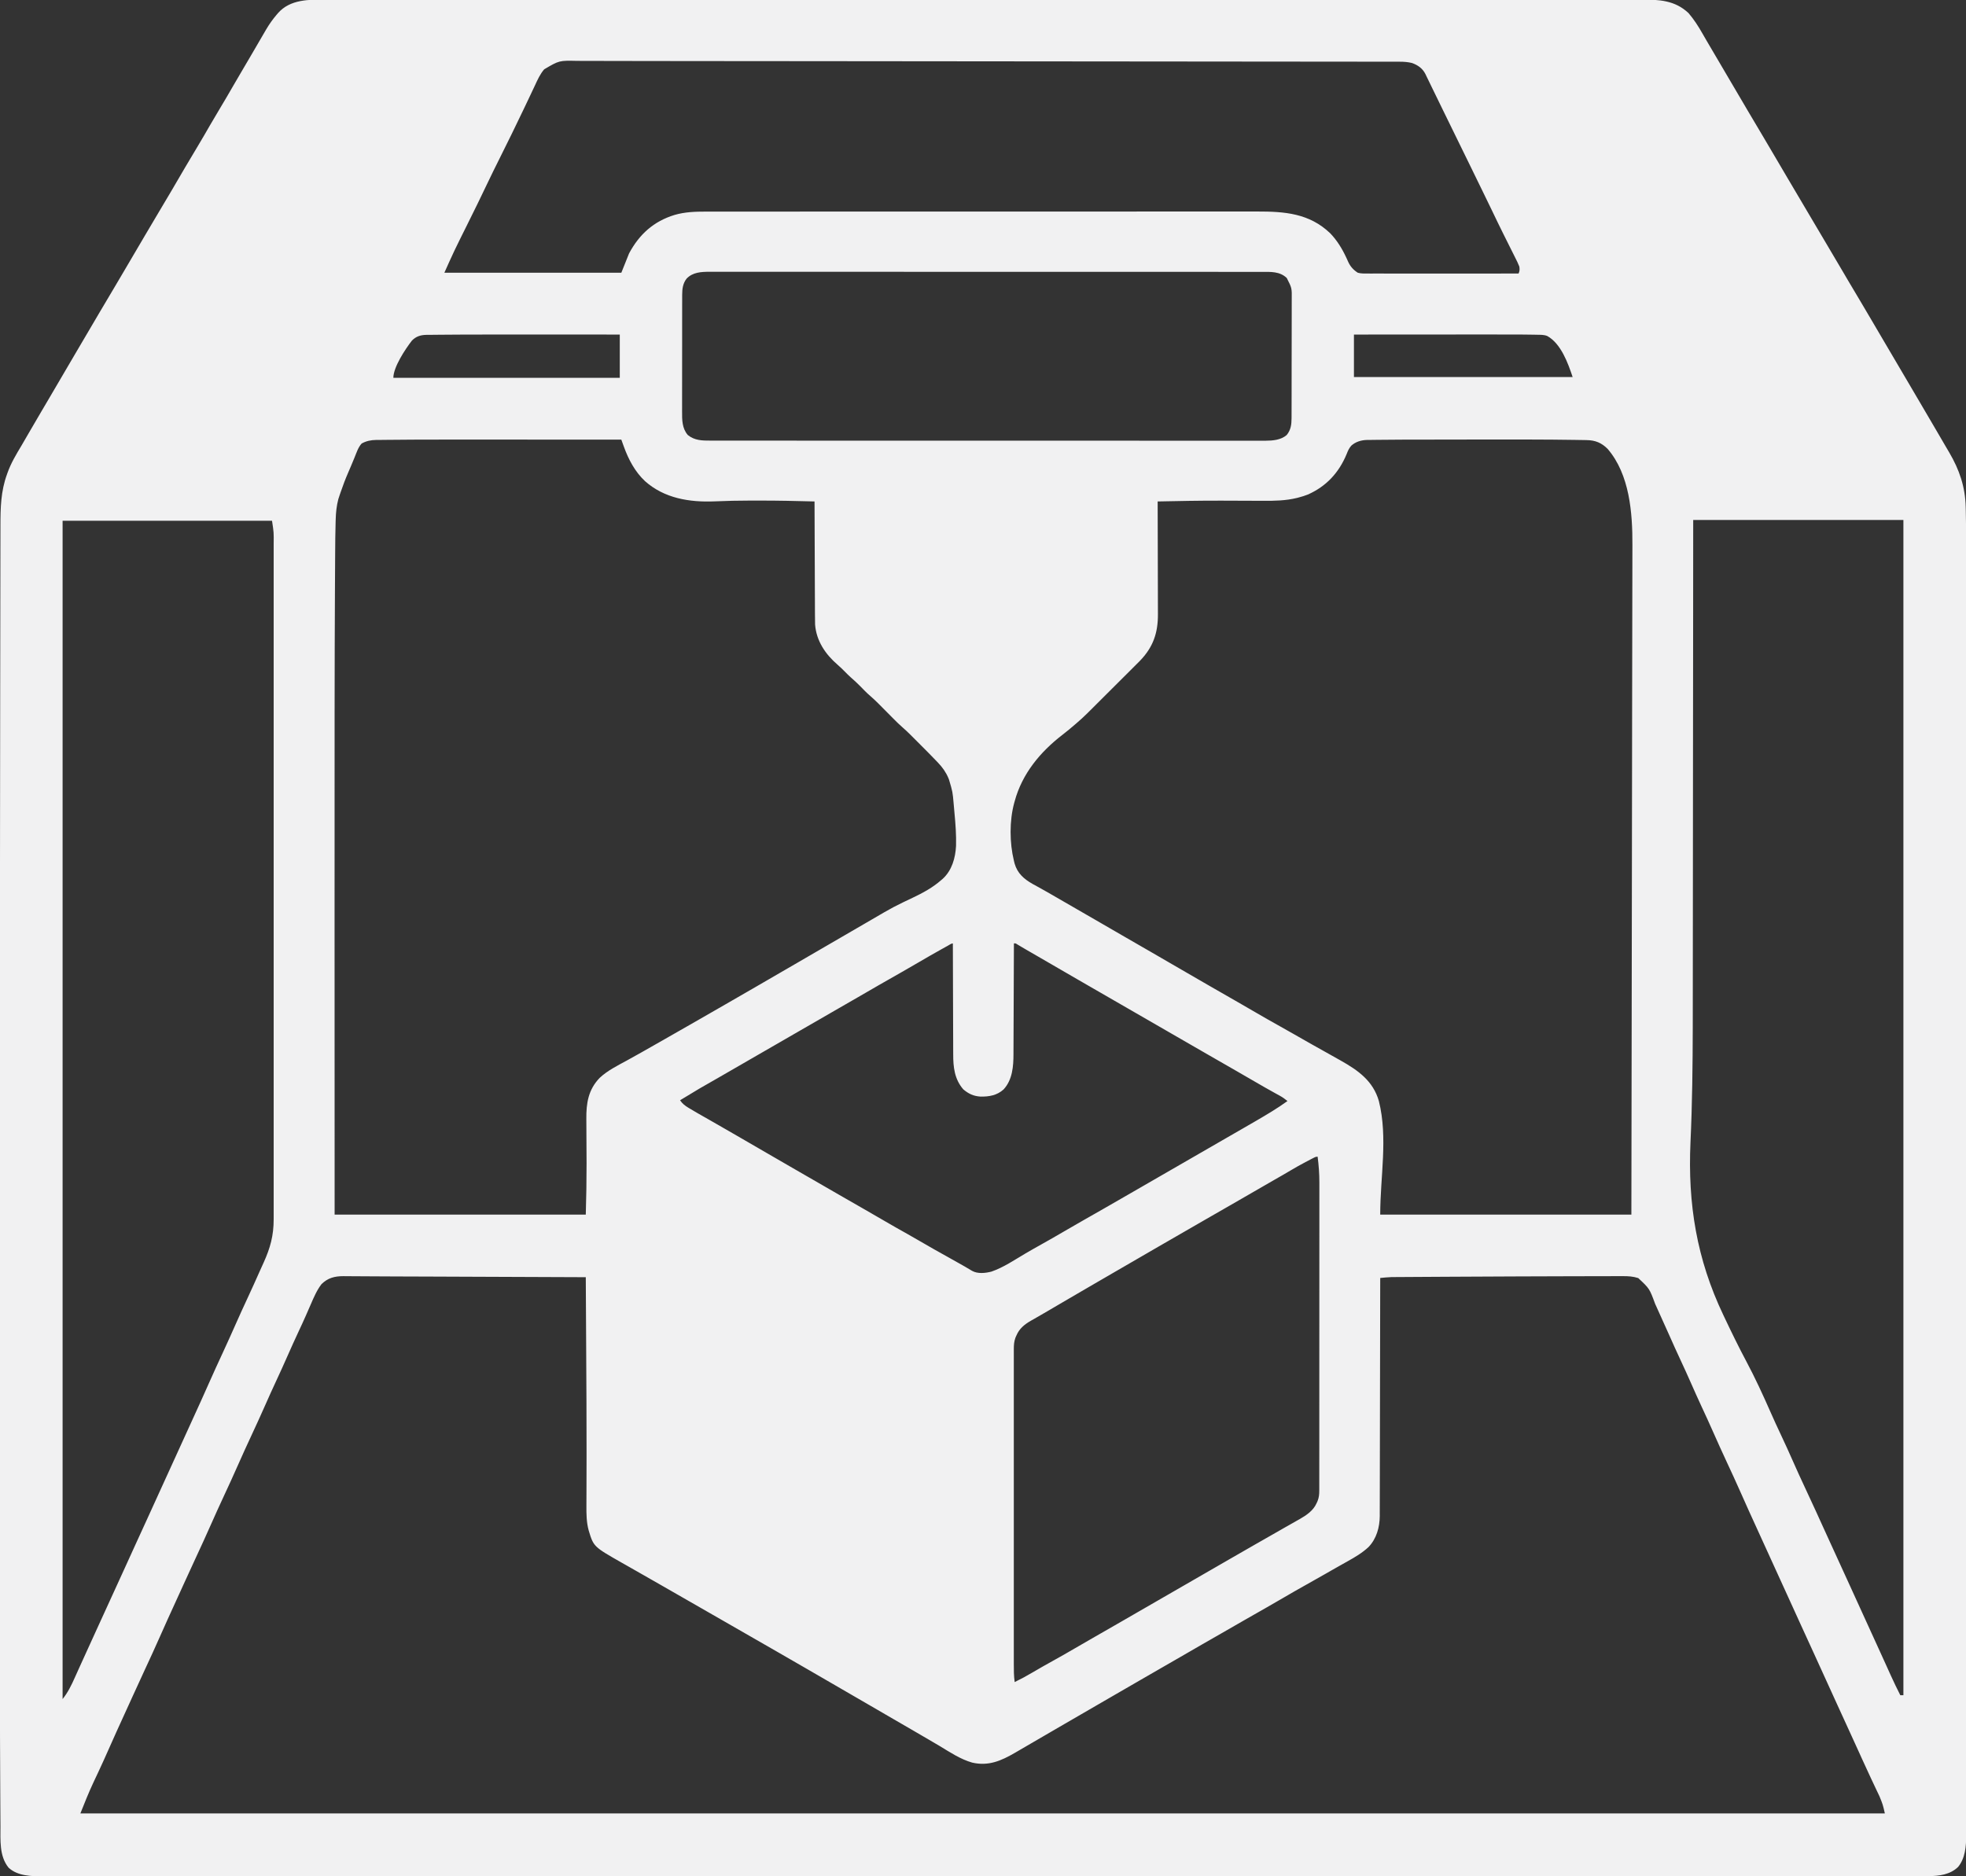 <svg xmlns="http://www.w3.org/2000/svg" width="2544" height="2428"><rect width="100%" height="100%" fill="#333333" stroke="none"/><path d="M0 0 C3.724 0.011 7.448 -0.002 11.173 -0.011 C17.714 -0.025 24.255 -0.024 30.796 -0.013 C40.589 0.004 50.381 -0.003 60.174 -0.014 C76.865 -0.033 93.557 -0.032 110.249 -0.021 C127.161 -0.01 144.073 -0.008 160.986 -0.016 C162.054 -0.016 163.123 -0.017 164.224 -0.018 C168.577 -0.02 172.929 -0.022 177.282 -0.024 C217.814 -0.045 258.345 -0.047 298.877 -0.036 C300.077 -0.035 301.278 -0.035 302.515 -0.035 C303.718 -0.034 304.921 -0.034 306.16 -0.034 C342.794 -0.023 379.428 -0.021 416.063 -0.026 C418.515 -0.026 420.968 -0.026 423.421 -0.027 C433.277 -0.028 443.134 -0.029 452.99 -0.03 C480.544 -0.034 508.097 -0.036 535.651 -0.038 C537.533 -0.038 537.533 -0.038 539.453 -0.038 C579.437 -0.039 619.421 -0.035 659.405 -0.026 C661.35 -0.026 661.35 -0.026 663.335 -0.025 C684.397 -0.021 705.459 -0.016 726.52 -0.011 C810.054 0.008 893.588 0.008 977.123 -0.012 C998.174 -0.017 1019.225 -0.022 1040.276 -0.026 C1041.572 -0.026 1042.868 -0.027 1044.203 -0.027 C1084.146 -0.036 1124.088 -0.039 1164.03 -0.038 C1165.284 -0.037 1166.538 -0.037 1167.83 -0.037 C1195.352 -0.036 1222.875 -0.034 1250.398 -0.03 C1260.245 -0.029 1270.093 -0.027 1279.941 -0.026 C1282.391 -0.026 1284.841 -0.025 1287.291 -0.025 C1323.915 -0.02 1360.54 -0.024 1397.165 -0.035 C1398.366 -0.035 1399.567 -0.035 1400.804 -0.036 C1402.602 -0.036 1402.602 -0.036 1404.436 -0.037 C1444.85 -0.048 1485.264 -0.044 1525.678 -0.022 C1530.017 -0.02 1534.356 -0.018 1538.695 -0.016 C1539.76 -0.015 1540.825 -0.015 1541.922 -0.014 C1558.789 -0.006 1575.657 -0.012 1592.524 -0.023 C1609.106 -0.034 1625.688 -0.03 1642.27 -0.011 C1651.993 -0 1661.716 -0.001 1671.439 -0.017 C1677.899 -0.027 1684.357 -0.022 1690.816 -0.005 C1694.477 0.004 1698.137 0.006 1701.798 -0.009 C1724.768 -0.097 1745.303 0.889 1762.84 17.51 C1769.898 25.79 1775.594 34.687 1780.965 44.135 C1781.694 45.399 1782.423 46.663 1783.154 47.926 C1784.278 49.87 1785.401 51.814 1786.52 53.76 C1790.294 60.318 1794.158 66.821 1798.028 73.322 C1803.653 82.794 1809.228 92.294 1814.77 101.815 C1819.062 109.187 1823.392 116.537 1827.74 123.877 C1830.809 129.062 1833.865 134.254 1836.907 139.455 C1837.257 140.055 1837.608 140.654 1837.969 141.272 C1838.324 141.878 1838.678 142.484 1839.043 143.108 C1845.753 154.582 1852.524 166.015 1859.382 177.401 C1864.229 185.459 1868.984 193.568 1873.71 201.698 C1879.171 211.09 1884.696 220.444 1890.231 229.792 C1892.937 234.363 1895.639 238.936 1898.34 243.51 C1899.424 245.343 1900.507 247.176 1901.59 249.01 C1908.09 260.01 1908.09 260.01 1909.715 262.758 C1910.8 264.596 1911.886 266.433 1912.972 268.271 C1915.643 272.791 1918.315 277.312 1920.985 281.834 C1926.587 291.319 1932.195 300.799 1937.812 310.275 C1956.929 342.526 1956.929 342.526 1963.899 354.443 C1965.338 356.903 1966.776 359.363 1968.215 361.822 C1968.575 362.437 1968.935 363.052 1969.306 363.686 C1974.931 373.298 1980.636 382.861 1986.382 392.401 C1991.232 400.464 1995.99 408.579 2000.719 416.713 C2004.504 423.224 2008.315 429.717 2012.153 436.197 C2017.239 444.787 2022.296 453.395 2027.34 462.01 C2032.324 470.519 2037.317 479.023 2042.34 487.51 C2049.107 498.943 2055.823 510.406 2062.537 521.87 C2065.093 526.235 2067.652 530.599 2070.211 534.963 C2074.424 542.144 2078.633 549.326 2082.84 556.51 C2083.471 557.586 2084.102 558.663 2084.751 559.773 C2088.244 565.74 2091.726 571.713 2095.198 577.693 C2096.843 580.514 2098.503 583.327 2100.165 586.139 C2113.274 608.468 2120.886 630.694 2121.457 656.776 C2121.495 658.239 2121.533 659.702 2121.571 661.166 C2121.92 675.169 2121.984 689.172 2121.97 703.179 C2121.968 706.822 2121.972 710.466 2121.974 714.109 C2121.978 720.481 2121.979 726.854 2121.977 733.226 C2121.973 742.765 2121.976 752.305 2121.98 761.844 C2121.986 778.111 2121.988 794.378 2121.986 810.644 C2121.985 827.109 2121.986 843.574 2121.99 860.039 C2121.99 861.082 2121.991 862.125 2121.991 863.2 C2121.992 867.449 2121.993 871.698 2121.994 875.947 C2122.004 920.176 2122.007 964.405 2122.007 1008.634 C2122.007 1013.388 2122.008 1018.142 2122.008 1022.895 C2122.008 1024.075 2122.008 1025.255 2122.008 1026.47 C2122.008 1052.646 2122.01 1078.822 2122.013 1104.998 C2122.014 1115.785 2122.015 1126.573 2122.016 1137.361 C2122.016 1139.149 2122.016 1139.149 2122.016 1140.973 C2122.022 1209.233 2122.027 1277.494 2122.026 1345.755 C2122.026 1348.307 2122.026 1350.859 2122.026 1353.411 C2122.026 1364.933 2122.026 1376.456 2122.026 1387.978 C2122.026 1393.116 2122.026 1398.253 2122.026 1403.391 C2122.026 1405.963 2122.026 1408.534 2122.026 1411.106 C2122.025 1492.487 2122.032 1573.867 2122.046 1655.248 C2122.05 1675.769 2122.053 1696.289 2122.056 1716.81 C2122.057 1718.705 2122.057 1718.705 2122.057 1720.638 C2122.063 1759.571 2122.067 1798.504 2122.068 1837.438 C2122.068 1838.66 2122.068 1839.882 2122.068 1841.141 C2122.069 1867.963 2122.07 1894.786 2122.069 1921.609 C2122.069 1931.206 2122.069 1940.803 2122.069 1950.4 C2122.069 1952.787 2122.069 1955.174 2122.069 1957.562 C2122.069 1995.61 2122.075 2033.658 2122.083 2071.706 C2122.092 2110.007 2122.094 2148.307 2122.087 2186.607 C2122.087 2191.897 2122.086 2197.187 2122.085 2202.477 C2122.085 2204.032 2122.085 2204.032 2122.084 2205.619 C2122.082 2222.049 2122.086 2238.478 2122.094 2254.908 C2122.1 2271.056 2122.1 2287.205 2122.092 2303.353 C2122.088 2312.823 2122.089 2322.294 2122.098 2331.764 C2122.104 2338.053 2122.102 2344.342 2122.094 2350.631 C2122.09 2354.196 2122.089 2357.761 2122.097 2361.326 C2122.106 2365.164 2122.098 2369.001 2122.09 2372.838 C2122.095 2373.927 2122.1 2375.016 2122.105 2376.138 C2122.04 2390.089 2120.829 2405.51 2111.657 2416.728 C2101.508 2426.681 2086.992 2428.633 2073.374 2428.636 C2072.662 2428.637 2071.95 2428.639 2071.217 2428.64 C2068.838 2428.644 2066.458 2428.641 2064.079 2428.637 C2062.343 2428.639 2060.608 2428.64 2058.873 2428.642 C2054.084 2428.647 2049.295 2428.645 2044.506 2428.642 C2039.284 2428.64 2034.063 2428.644 2028.841 2428.647 C2019.647 2428.652 2010.453 2428.653 2001.259 2428.652 C1987.496 2428.649 1973.732 2428.653 1959.968 2428.658 C1936.513 2428.666 1913.059 2428.669 1889.604 2428.669 C1865.825 2428.67 1842.046 2428.672 1818.268 2428.678 C1816.752 2428.678 1815.237 2428.678 1813.721 2428.679 C1807.611 2428.68 1801.501 2428.681 1795.391 2428.683 C1728.168 2428.698 1660.945 2428.705 1593.722 2428.709 C1592.446 2428.709 1592.446 2428.709 1591.145 2428.709 C1586.843 2428.71 1582.542 2428.71 1578.241 2428.71 C1542.208 2428.713 1506.175 2428.716 1470.143 2428.72 C1452.888 2428.722 1435.634 2428.724 1418.379 2428.726 C1417.521 2428.726 1416.663 2428.726 1415.779 2428.726 C1374.478 2428.73 1333.177 2428.734 1291.875 2428.738 C1290.994 2428.738 1290.113 2428.738 1289.206 2428.738 C1233.056 2428.743 1176.907 2428.745 1120.758 2428.747 C1116.154 2428.747 1111.551 2428.747 1106.947 2428.748 C1099.566 2428.748 1092.185 2428.748 1084.804 2428.748 C1083.432 2428.748 1083.432 2428.748 1082.033 2428.748 C1080.184 2428.748 1078.336 2428.748 1076.487 2428.748 C1063.52 2428.749 1050.553 2428.749 1037.587 2428.75 C1032.947 2428.75 1028.307 2428.75 1023.667 2428.75 C936.032 2428.753 848.397 2428.758 760.762 2428.774 C759.84 2428.774 758.917 2428.774 757.967 2428.774 C729.14 2428.78 700.314 2428.785 671.488 2428.791 C641.91 2428.797 612.332 2428.802 582.755 2428.808 C581.844 2428.808 580.933 2428.808 579.995 2428.808 C522.963 2428.819 465.931 2428.826 408.9 2428.829 C408.019 2428.829 407.138 2428.829 406.231 2428.829 C367.549 2428.831 328.867 2428.832 290.186 2428.832 C274.624 2428.833 259.062 2428.833 243.501 2428.833 C240.921 2428.833 238.34 2428.833 235.76 2428.833 C196.29 2428.834 156.819 2428.837 117.349 2428.847 C116.072 2428.847 116.072 2428.847 114.769 2428.847 C101.075 2428.851 87.38 2428.854 73.686 2428.858 C34.812 2428.868 -4.062 2428.877 -42.936 2428.875 C-44.119 2428.875 -44.119 2428.875 -45.326 2428.875 C-62.534 2428.874 -79.741 2428.873 -96.948 2428.87 C-103.811 2428.869 -110.673 2428.868 -117.536 2428.867 C-118.285 2428.867 -119.033 2428.867 -119.804 2428.867 C-143.549 2428.864 -167.294 2428.87 -191.039 2428.882 C-215.066 2428.893 -239.092 2428.895 -263.119 2428.883 C-276.79 2428.877 -290.462 2428.879 -304.133 2428.894 C-313.207 2428.902 -322.28 2428.9 -331.354 2428.889 C-336.501 2428.883 -341.649 2428.882 -346.796 2428.894 C-351.472 2428.905 -356.147 2428.901 -360.823 2428.887 C-362.495 2428.885 -364.167 2428.887 -365.838 2428.895 C-380.982 2428.964 -399.408 2428.688 -411.089 2417.693 C-423.345 2402.603 -421.486 2381.657 -421.569 2363.441 C-421.588 2360.822 -421.607 2358.203 -421.627 2355.584 C-421.674 2349.048 -421.71 2342.512 -421.742 2335.976 C-421.768 2330.422 -421.799 2324.868 -421.832 2319.314 C-422.397 2223.193 -422.307 2127.068 -422.295 2024.575 C-422.293 2003.437 -422.292 1982.299 -422.293 1961.161 C-422.294 1959.665 -422.294 1958.17 -422.294 1956.674 C-422.294 1950.653 -422.294 1944.632 -422.295 1938.61 C-422.296 1921.774 -422.296 1904.938 -422.296 1888.101 C-422.296 1886.952 -422.296 1886.952 -422.296 1885.779 C-422.297 1861.468 -422.296 1837.156 -422.294 1812.844 C-422.294 1812.06 -422.293 1811.276 -422.293 1810.468 C-422.292 1797.755 -422.291 1785.042 -422.29 1772.329 C-422.285 1724.351 -422.285 1676.373 -422.29 1628.395 C-422.291 1614.504 -422.292 1600.612 -422.293 1586.721 C-422.293 1585.958 -422.294 1585.196 -422.294 1584.41 C-422.3 1508.652 -422.303 1432.894 -422.16 1116.51 C-422.159 1115.781 -422.159 1115.053 -422.158 1114.303 C-422.105 1042.572 -422.037 970.84 -421.913 895.14 C-421.911 893.834 -421.909 892.527 -421.907 891.182 C-421.905 889.88 -421.903 888.577 -421.901 887.236 C-421.898 885.937 -421.896 884.639 -421.894 883.302 C-421.89 880.692 -421.886 878.082 -421.881 875.472 C-421.85 856.265 -421.826 837.059 -421.806 817.852 C-421.785 796.442 -421.753 775.031 -421.706 753.621 C-421.68 741.784 -421.663 729.947 -421.657 718.11 C-421.652 710.24 -421.636 702.37 -421.612 694.5 C-421.598 690.038 -421.589 685.576 -421.593 681.115 C-421.61 658.133 -421.142 636.333 -413.16 614.51 C-412.821 613.544 -412.821 613.544 -412.475 612.558 C-407.917 599.734 -401.052 588.359 -394.074 576.726 C-390.853 571.315 -387.73 565.847 -384.597 560.385 C-379.522 551.567 -374.393 542.784 -369.205 534.033 C-364.751 526.517 -360.325 518.985 -355.91 511.447 C-355.552 510.837 -355.195 510.227 -354.826 509.598 C-353 506.481 -351.175 503.364 -349.349 500.247 C-345.436 493.566 -341.519 486.886 -337.602 480.206 C-336.543 478.4 -335.484 476.593 -334.425 474.787 C-334.075 474.19 -333.726 473.594 -333.365 472.979 C-331.199 469.284 -329.034 465.588 -326.869 461.892 C-319.638 449.545 -312.398 437.201 -305.107 424.888 C-302.094 419.794 -299.093 414.693 -296.105 409.584 C-295.578 408.683 -295.578 408.683 -295.04 407.763 C-294.685 407.156 -294.33 406.548 -293.964 405.922 C-287.251 394.445 -280.479 383.008 -273.618 371.619 C-268.768 363.555 -264.01 355.441 -259.281 347.306 C-254.974 339.898 -250.627 332.515 -246.26 325.143 C-243.191 319.958 -240.135 314.766 -237.093 309.564 C-236.743 308.965 -236.392 308.365 -236.031 307.748 C-235.677 307.142 -235.323 306.537 -234.958 305.913 C-228.914 295.578 -222.838 285.265 -216.66 275.01 C-211.31 266.127 -206.023 257.209 -200.785 248.26 C-200.254 247.354 -200.254 247.354 -199.713 246.43 C-197.194 242.124 -194.676 237.817 -192.16 233.51 C-189.286 228.592 -186.412 223.675 -183.535 218.76 C-183.005 217.855 -183.005 217.855 -182.465 216.932 C-176.94 207.496 -171.329 198.115 -165.683 188.751 C-160.607 180.309 -155.684 171.784 -150.784 163.239 C-146.494 155.777 -142.109 148.378 -137.66 141.01 C-131.869 131.417 -126.226 121.75 -120.646 112.034 C-116.154 104.216 -111.596 96.44 -106.996 88.685 C-103.669 83.071 -100.365 77.444 -97.082 71.804 C-94.742 67.782 -92.394 63.764 -90.047 59.745 C-88.733 57.492 -87.421 55.237 -86.112 52.981 C-84.354 49.95 -82.588 46.924 -80.817 43.901 C-79.819 42.193 -78.829 40.481 -77.84 38.769 C-73.786 31.866 -69.351 25.603 -64.16 19.51 C-63.603 18.854 -63.046 18.198 -62.473 17.523 C-46.564 -0.6 -22.025 -0.091 0 0 Z M282.032 90.217 C276.653 96.45 273.457 103.735 270.028 111.135 C269.323 112.626 268.616 114.116 267.908 115.606 C266.507 118.56 265.114 121.518 263.728 124.48 C261.319 129.631 258.862 134.758 256.403 139.885 C255.979 140.772 255.555 141.66 255.119 142.574 C245.094 163.565 234.901 184.47 224.465 205.26 C218.771 216.603 213.169 227.98 207.727 239.447 C204.057 247.176 200.326 254.875 196.59 262.572 C196.228 263.319 195.865 264.067 195.492 264.837 C190.388 275.348 185.21 285.819 179.965 296.26 C175.566 305.02 171.203 313.795 166.965 322.635 C166.574 323.449 166.182 324.263 165.778 325.102 C161.302 334.5 157.114 344.012 152.84 353.51 C228.41 353.51 303.98 353.51 381.84 353.51 C385.14 345.26 388.44 337.01 391.84 328.51 C405.042 303.804 423.711 286.932 450.711 278.693 C463.995 274.819 477.367 274.357 491.147 274.381 C492.427 274.379 493.708 274.377 495.028 274.376 C498.559 274.371 502.09 274.372 505.621 274.375 C509.472 274.377 513.323 274.372 517.174 274.369 C523.915 274.364 530.657 274.362 537.398 274.364 C547.423 274.365 557.449 274.361 567.474 274.356 C586.423 274.346 605.372 274.343 624.321 274.343 C638.956 274.342 653.592 274.34 668.227 274.337 C672.442 274.336 676.657 274.335 680.873 274.334 C682.445 274.334 682.445 274.334 684.048 274.334 C713.519 274.327 742.99 274.323 772.461 274.324 C774.127 274.324 774.127 274.324 775.827 274.324 C781.456 274.324 787.086 274.324 792.715 274.324 C793.833 274.324 794.951 274.324 796.103 274.324 C798.364 274.324 800.625 274.324 802.886 274.324 C838.059 274.325 873.232 274.318 908.405 274.304 C947.936 274.288 987.468 274.28 1027 274.281 C1031.217 274.281 1035.434 274.281 1039.651 274.281 C1040.689 274.281 1041.727 274.281 1042.797 274.281 C1059.49 274.281 1076.182 274.275 1092.875 274.266 C1109.658 274.258 1126.441 274.257 1143.223 274.263 C1153.186 274.267 1163.149 274.265 1173.112 274.255 C1179.777 274.249 1186.442 274.25 1193.107 274.258 C1196.898 274.262 1200.689 274.262 1204.479 274.254 C1240.204 274.183 1272.174 276.562 1299.153 302.447 C1307.801 311.413 1314.512 322.268 1319.743 333.549 C1320.071 334.247 1320.4 334.944 1320.739 335.663 C1321.366 337.009 1321.975 338.363 1322.561 339.727 C1325.311 345.626 1329.349 350.007 1334.84 353.51 C1339.01 354.609 1342.988 354.582 1347.282 354.507 C1348.505 354.518 1349.728 354.529 1350.988 354.54 C1354.348 354.562 1357.704 354.548 1361.063 354.519 C1364.664 354.496 1368.265 354.52 1371.867 354.538 C1378.019 354.563 1384.171 354.56 1390.323 354.537 C1398.959 354.506 1407.594 354.522 1416.229 354.553 C1433.557 354.613 1450.884 354.607 1468.212 354.582 C1476.387 354.57 1484.562 354.565 1492.738 354.56 C1509.439 354.55 1526.139 354.532 1542.84 354.51 C1544.366 351.459 1544.378 348.806 1543.84 345.51 C1542.374 341.565 1540.48 337.86 1538.575 334.111 C1538.026 333.004 1537.477 331.897 1536.912 330.756 C1535.447 327.805 1533.97 324.86 1532.487 321.917 C1531.028 319.018 1529.583 316.111 1528.137 313.205 C1526.414 309.743 1524.691 306.281 1522.962 302.821 C1518.079 293.038 1513.337 283.191 1508.623 273.325 C1504.559 264.82 1500.418 256.353 1496.278 247.885 C1494.972 245.212 1493.667 242.539 1492.362 239.866 C1491.477 238.055 1490.592 236.243 1489.707 234.431 C1486.881 228.644 1484.06 222.855 1481.243 217.064 C1469.46 192.845 1457.642 168.643 1445.738 144.483 C1442.502 137.909 1439.292 131.323 1436.105 124.726 C1434.124 120.633 1432.126 116.548 1430.125 112.464 C1429.196 110.558 1428.274 108.648 1427.359 106.735 C1426.098 104.099 1424.812 101.478 1423.52 98.857 C1422.984 97.713 1422.984 97.713 1422.437 96.545 C1418.69 89.076 1412.77 84.861 1404.993 82.053 C1399.671 80.71 1394.378 80.384 1388.91 80.379 C1387.912 80.376 1387.912 80.376 1386.893 80.373 C1384.667 80.368 1382.441 80.369 1380.215 80.371 C1378.594 80.369 1376.974 80.366 1375.353 80.362 C1370.885 80.355 1366.417 80.353 1361.949 80.352 C1357.091 80.351 1352.234 80.343 1347.376 80.336 C1338.855 80.325 1330.334 80.318 1321.812 80.313 C1309.135 80.306 1296.458 80.293 1283.78 80.278 C1262.425 80.254 1241.069 80.235 1219.714 80.219 C1198.485 80.202 1177.257 80.184 1156.028 80.163 C1155.036 80.162 1155.036 80.162 1154.025 80.161 C1147.986 80.155 1141.948 80.149 1135.909 80.142 C1120.887 80.127 1105.866 80.113 1090.844 80.098 C1090.16 80.097 1089.475 80.097 1088.77 80.096 C1055.451 80.064 1022.131 80.035 988.812 80.007 C943.497 79.968 898.182 79.928 852.868 79.884 C850.732 79.882 848.596 79.88 846.46 79.878 C834.406 79.866 822.353 79.854 810.3 79.843 C757.514 79.792 704.728 79.742 651.942 79.693 C650.634 79.692 649.327 79.691 647.98 79.69 C629.852 79.673 611.723 79.656 593.595 79.64 C589.819 79.636 586.044 79.633 582.268 79.63 C556.019 79.606 529.77 79.584 503.521 79.567 C501.277 79.565 499.033 79.564 496.789 79.562 C495.689 79.562 494.588 79.561 493.454 79.56 C491.252 79.559 489.05 79.557 486.848 79.556 C481.467 79.552 476.086 79.549 470.705 79.545 C445.652 79.529 420.6 79.499 395.548 79.443 C386.01 79.422 376.473 79.407 366.935 79.394 C359.306 79.382 351.678 79.362 344.049 79.335 C339.594 79.322 335.139 79.316 330.684 79.313 C328.7 79.31 326.716 79.303 324.732 79.293 C301.422 78.778 301.422 78.778 282.032 90.217 Z M466.309 361.111 C461.474 367.267 460.592 374.316 460.58 381.972 C460.576 382.678 460.572 383.385 460.568 384.112 C460.558 386.455 460.562 388.797 460.566 391.14 C460.561 392.829 460.556 394.519 460.55 396.208 C460.537 400.78 460.536 405.353 460.539 409.925 C460.54 413.75 460.535 417.574 460.53 421.398 C460.519 430.425 460.519 439.451 460.525 448.477 C460.531 457.773 460.518 467.068 460.497 476.363 C460.479 484.359 460.473 492.355 460.477 500.351 C460.479 505.12 460.476 509.889 460.462 514.658 C460.449 519.145 460.451 523.631 460.464 528.117 C460.467 529.758 460.464 531.399 460.456 533.039 C460.405 543.877 460.387 554.848 467.84 563.51 C476.618 570.672 486.562 570.805 497.471 570.764 C499.355 570.769 499.355 570.769 501.278 570.774 C504.759 570.782 508.24 570.779 511.721 570.773 C515.511 570.769 519.3 570.776 523.09 570.782 C529.73 570.791 536.37 570.792 543.01 570.788 C552.883 570.783 562.757 570.789 572.631 570.798 C591.292 570.813 609.953 570.814 628.613 570.812 C643.023 570.81 657.432 570.812 671.842 570.816 C673.911 570.817 675.981 570.817 678.051 570.818 C681.17 570.819 684.289 570.82 687.408 570.821 C716.408 570.829 745.409 570.834 774.41 570.829 C775.503 570.829 776.597 570.829 777.723 570.829 C783.265 570.828 788.807 570.827 794.349 570.826 C795.45 570.826 796.55 570.826 797.684 570.826 C799.91 570.825 802.136 570.825 804.362 570.825 C838.997 570.819 873.632 570.827 908.267 570.846 C947.176 570.867 986.084 570.877 1024.993 570.873 C1029.141 570.873 1033.289 570.872 1037.438 570.872 C1038.459 570.872 1039.48 570.872 1040.533 570.872 C1055.956 570.871 1071.379 570.877 1086.802 570.888 C1104.341 570.9 1121.88 570.902 1139.42 570.889 C1149.235 570.883 1159.051 570.884 1168.866 570.898 C1175.424 570.906 1181.982 570.903 1188.54 570.892 C1192.275 570.886 1196.011 570.884 1199.746 570.896 C1203.775 570.908 1207.803 570.897 1211.832 570.884 C1213.562 570.895 1213.562 570.895 1215.326 570.907 C1224.829 570.843 1235.405 570.016 1242.84 563.51 C1248.123 557.053 1249.086 550.05 1249.108 541.94 C1249.112 541.222 1249.117 540.504 1249.122 539.765 C1249.134 537.383 1249.133 535.002 1249.131 532.62 C1249.137 530.902 1249.144 529.185 1249.151 527.468 C1249.169 522.819 1249.174 518.17 1249.175 513.521 C1249.176 510.612 1249.181 507.704 1249.186 504.795 C1249.204 494.635 1249.213 484.475 1249.211 474.315 C1249.21 464.864 1249.231 455.413 1249.262 445.962 C1249.289 437.831 1249.299 429.7 1249.298 421.569 C1249.298 416.72 1249.303 411.871 1249.324 407.023 C1249.344 402.46 1249.344 397.897 1249.329 393.334 C1249.327 391.667 1249.332 389.999 1249.344 388.331 C1249.564 373.316 1249.564 373.316 1242.897 360.289 C1233.824 351.639 1222.179 352.36 1210.392 352.381 C1208.519 352.378 1208.519 352.378 1206.609 352.376 C1203.144 352.371 1199.68 352.372 1196.215 352.375 C1192.446 352.377 1188.676 352.372 1184.906 352.369 C1178.3 352.364 1171.693 352.362 1165.086 352.364 C1155.262 352.365 1145.438 352.361 1135.613 352.356 C1117.047 352.346 1098.48 352.343 1079.913 352.343 C1065.577 352.342 1051.24 352.34 1036.904 352.337 C1032.778 352.336 1028.652 352.335 1024.527 352.334 C1023.501 352.334 1022.476 352.334 1021.419 352.334 C992.568 352.327 963.717 352.323 934.866 352.324 C933.234 352.324 933.234 352.324 931.569 352.324 C926.055 352.324 920.541 352.324 915.027 352.324 C913.932 352.324 912.837 352.324 911.709 352.324 C909.494 352.324 907.28 352.324 905.065 352.324 C870.605 352.325 836.144 352.318 801.684 352.304 C762.975 352.288 724.267 352.28 685.558 352.281 C681.432 352.281 677.305 352.281 673.178 352.281 C672.162 352.281 671.146 352.281 670.099 352.281 C653.741 352.281 637.382 352.275 621.023 352.266 C604.586 352.258 588.149 352.257 571.712 352.263 C561.945 352.267 552.178 352.265 542.411 352.255 C535.887 352.249 529.363 352.25 522.839 352.258 C519.122 352.262 515.405 352.262 511.687 352.254 C507.68 352.246 503.673 352.252 499.666 352.261 C497.941 352.253 497.941 352.253 496.182 352.246 C485.221 352.294 474.298 352.756 466.309 361.111 Z M180.174 433.518 C170.235 433.552 160.296 433.61 150.358 433.722 C147.789 433.749 145.22 433.77 142.652 433.784 C139.223 433.804 135.796 433.849 132.368 433.902 C130.917 433.904 130.917 433.904 129.436 433.906 C122.022 434.067 116.192 435.895 110.903 441.26 C102.266 452.351 86.84 475.699 86.84 489.51 C183.53 489.51 280.22 489.51 379.84 489.51 C379.84 471.03 379.84 452.55 379.84 433.51 C355.208 433.487 330.576 433.468 305.944 433.458 C294.499 433.453 283.054 433.446 271.61 433.434 C241.131 433.404 210.652 433.418 180.174 433.518 Z M1329.84 433.51 C1329.84 451.66 1329.84 469.81 1329.84 488.51 C1423.23 488.51 1516.62 488.51 1612.84 488.51 C1606.825 470.463 1597.781 445.24 1580.007 435.383 C1575.688 433.642 1571.182 433.824 1566.582 433.766 C1565.385 433.737 1564.188 433.708 1562.955 433.679 C1558.584 433.591 1554.213 433.543 1549.84 433.51 C1548.984 433.503 1548.128 433.496 1547.246 433.489 C1532.356 433.381 1517.467 433.39 1502.577 433.408 C1496.486 433.415 1490.395 433.415 1484.304 433.416 C1472.816 433.419 1461.328 433.428 1449.84 433.438 C1436.741 433.449 1423.643 433.454 1410.545 433.459 C1383.643 433.47 1356.742 433.488 1329.84 433.51 Z M111.659 569.528 C103.256 569.567 94.854 569.63 86.452 569.725 C83.824 569.752 81.195 569.772 78.567 569.786 C74.941 569.806 71.316 569.852 67.69 569.904 C66.633 569.905 65.576 569.906 64.486 569.906 C57.658 570.039 51.878 571.191 45.84 574.51 C41.276 579.455 39.134 586.524 36.59 592.697 C35.61 595.053 34.63 597.408 33.649 599.764 C33.171 600.917 32.692 602.071 32.199 603.26 C31.032 606.051 29.84 608.829 28.626 611.599 C24.836 620.275 21.498 629.039 18.465 638.01 C18.131 638.989 17.797 639.968 17.453 640.977 C17.14 641.926 16.827 642.875 16.504 643.853 C16.094 645.094 16.094 645.094 15.675 646.359 C13.357 655.111 12.484 663.724 12.235 672.754 C12.198 673.922 12.16 675.091 12.122 676.296 C11.726 689.656 11.615 703.019 11.539 716.385 C11.526 718.677 11.511 720.97 11.496 723.263 C11.419 734.768 11.356 746.273 11.297 757.778 C11.282 760.702 11.266 763.626 11.25 766.55 C10.758 857.887 10.745 949.225 10.767 1196.479 C10.776 1226.001 10.782 1255.524 10.785 1285.046 C10.786 1287.12 10.786 1289.193 10.786 1291.267 C10.788 1308.137 10.79 1325.007 10.792 1341.877 C10.802 1418.754 10.822 1495.632 10.84 1572.51 C118.09 1572.51 225.34 1572.51 335.84 1572.51 C336.687 1539.3 336.687 1539.3 336.854 1506.106 C336.831 1503.045 336.818 1499.984 336.807 1496.923 C336.774 1488.263 336.731 1479.603 336.669 1470.943 C336.631 1465.544 336.608 1460.144 336.595 1454.744 C336.587 1452.725 336.573 1450.707 336.554 1448.688 C336.36 1428.37 339.045 1410.8 353.84 1395.51 C363.98 1386.061 376.423 1379.912 388.504 1373.333 C393.889 1370.39 399.239 1367.387 404.59 1364.385 C405.633 1363.801 406.676 1363.217 407.75 1362.616 C416.857 1357.513 425.924 1352.342 434.979 1347.149 C439.857 1344.354 444.74 1341.566 449.622 1338.777 C451.408 1337.757 453.194 1336.736 454.98 1335.715 C460.377 1332.631 465.774 1329.547 471.173 1326.466 C486.347 1317.807 501.496 1309.109 516.623 1300.369 C522.027 1297.246 527.434 1294.128 532.84 1291.01 C533.912 1290.392 534.983 1289.773 536.086 1289.137 C541.527 1285.997 546.968 1282.86 552.411 1279.724 C563.893 1273.108 575.36 1266.466 586.802 1259.779 C594.133 1255.497 601.483 1251.247 608.84 1247.01 C621.201 1239.889 633.525 1232.708 645.84 1225.51 C659.242 1217.677 672.659 1209.872 686.111 1202.126 C692.516 1198.436 698.906 1194.723 705.283 1190.987 C709.25 1188.665 713.222 1186.353 717.196 1184.045 C718.832 1183.096 720.466 1182.144 722.098 1181.189 C729.83 1176.68 737.7 1172.54 745.762 1168.654 C746.477 1168.309 747.192 1167.965 747.929 1167.61 C751.514 1165.886 755.104 1164.174 758.703 1162.481 C771.966 1156.198 784.77 1149.264 795.84 1139.51 C796.473 1138.971 797.106 1138.432 797.758 1137.877 C809.634 1127.023 814.122 1110.969 814.956 1095.338 C815.346 1081.011 814.272 1066.822 812.924 1052.568 C812.588 1048.988 812.278 1045.405 811.969 1041.822 C810.555 1025.311 810.555 1025.311 805.84 1009.51 C805.562 1008.805 805.283 1008.101 804.997 1007.376 C801.765 999.787 797.322 993.534 791.637 987.627 C790.731 986.671 790.731 986.671 789.807 985.697 C782.883 978.433 775.803 971.321 768.697 964.236 C766.443 961.987 764.194 959.733 761.946 957.478 C760.487 956.02 759.027 954.561 757.567 953.103 C756.908 952.443 756.25 951.782 755.571 951.102 C752.414 947.96 749.212 944.925 745.84 942.014 C741.743 938.473 737.925 934.705 734.122 930.853 C733.419 930.147 732.717 929.441 731.994 928.714 C729.027 925.731 726.065 922.741 723.104 919.752 C720.924 917.555 718.742 915.36 716.559 913.166 C715.904 912.502 715.248 911.838 714.573 911.155 C710.717 907.278 706.739 903.616 702.6 900.045 C700.596 898.297 698.702 896.471 696.84 894.572 C696.18 893.904 695.52 893.237 694.84 892.549 C693.507 891.189 692.174 889.83 690.84 888.471 C686.925 884.509 682.904 880.766 678.684 877.131 C676.11 874.867 673.736 872.463 671.34 870.01 C668.207 866.829 665.042 863.732 661.653 860.822 C645.889 847.246 634.16 829.949 632.554 808.722 C632.434 804.502 632.403 800.292 632.408 796.071 C632.399 794.463 632.389 792.855 632.377 791.247 C632.35 786.924 632.34 782.601 632.334 778.277 C632.325 773.743 632.299 769.21 632.274 764.676 C632.231 756.109 632.202 747.543 632.179 738.976 C632.152 729.215 632.108 719.455 632.063 709.694 C631.97 689.633 631.898 669.571 631.84 649.51 C608.089 648.889 584.351 648.339 560.59 648.379 C556.778 648.385 552.965 648.379 549.153 648.373 C533.577 648.369 518.046 648.736 502.485 649.402 C470.011 650.721 437.545 645.507 412.59 623.322 C399.572 611.195 391.05 595.085 385.102 578.521 C384.627 577.215 384.627 577.215 384.142 575.882 C383.371 573.759 382.604 571.635 381.84 569.51 C348.975 569.487 316.109 569.469 283.244 569.459 C279.325 569.457 275.407 569.456 271.489 569.455 C270.319 569.454 270.319 569.454 269.126 569.454 C256.654 569.45 244.181 569.442 231.709 569.432 C218.822 569.423 205.935 569.418 193.048 569.416 C185.848 569.414 178.647 569.411 171.446 569.404 C153.583 569.386 135.72 569.408 117.857 569.5 C115.791 569.51 113.725 569.519 111.659 569.528 Z M1391.427 569.52 C1382.581 569.556 1373.737 569.614 1364.892 569.727 C1362.651 569.753 1360.411 569.774 1358.17 569.787 C1355.198 569.808 1352.227 569.852 1349.254 569.905 C1348.018 569.906 1348.018 569.906 1346.756 569.907 C1339.298 570.093 1332.062 572.222 1326.43 577.283 C1323.523 580.538 1321.958 584.098 1320.403 588.135 C1310.423 612.293 1294.032 630.03 1270.084 640.609 C1266.226 642.158 1262.292 643.317 1258.278 644.385 C1257.56 644.576 1256.842 644.767 1256.102 644.963 C1241.624 648.502 1227.35 648.773 1212.54 648.67 C1210.458 648.663 1208.376 648.658 1206.295 648.654 C1200.808 648.641 1195.321 648.616 1189.835 648.589 C1180.174 648.54 1170.513 648.507 1160.852 648.482 C1159.785 648.479 1158.719 648.476 1157.62 648.473 C1130.354 648.408 1103.099 648.943 1075.84 649.51 C1075.843 650.319 1075.846 651.129 1075.849 651.964 C1075.915 671.731 1075.965 691.498 1075.996 711.265 C1076.011 720.824 1076.032 730.384 1076.067 739.943 C1076.097 748.282 1076.116 756.62 1076.123 764.959 C1076.126 769.368 1076.136 773.777 1076.158 778.187 C1076.178 782.35 1076.184 786.513 1076.18 790.676 C1076.18 792.191 1076.186 793.707 1076.198 795.222 C1076.376 819.614 1069.956 838.223 1052.857 855.819 C1048.846 859.884 1044.797 863.912 1040.743 867.935 C1038.981 869.695 1037.219 871.454 1035.458 873.215 C1031.784 876.884 1028.104 880.549 1024.421 884.21 C1019.715 888.888 1015.017 893.575 1010.323 898.264 C1005.82 902.762 1001.313 907.255 996.805 911.748 C995.529 913.021 995.529 913.021 994.227 914.321 C991.804 916.737 989.377 919.15 986.949 921.562 C986.244 922.266 985.539 922.97 984.813 923.695 C980.311 928.159 975.656 932.388 970.84 936.51 C970.043 937.198 970.043 937.198 969.23 937.9 C963.819 942.564 958.364 947.141 952.697 951.491 C923.934 973.596 900.401 1001.999 890.84 1037.51 C890.527 1038.615 890.527 1038.615 890.208 1039.744 C883.952 1062.672 884.18 1091.454 889.84 1114.51 C890.119 1115.656 890.397 1116.802 890.684 1117.982 C894.41 1130.942 902.858 1138.206 914.247 1144.666 C916.275 1145.786 918.306 1146.9 920.34 1148.01 C928.837 1152.705 937.282 1157.469 945.653 1162.385 C954.349 1167.486 963.08 1172.52 971.84 1177.51 C981.562 1183.049 991.249 1188.643 1000.907 1194.293 C1011.431 1200.447 1021.994 1206.533 1032.558 1212.619 C1039.069 1216.37 1045.577 1220.127 1052.085 1223.882 C1057.526 1227.021 1062.968 1230.159 1068.411 1233.295 C1079.895 1239.912 1091.362 1246.556 1102.806 1253.243 C1113.369 1259.41 1123.967 1265.518 1134.567 1271.623 C1137.805 1273.489 1141.042 1275.358 1144.278 1277.228 C1156.08 1284.047 1167.9 1290.834 1179.742 1297.585 C1187.867 1302.218 1195.96 1306.904 1204.028 1311.635 C1213.188 1317.002 1222.419 1322.229 1231.692 1327.399 C1238.305 1331.086 1244.896 1334.807 1251.465 1338.572 C1258.663 1342.696 1265.869 1346.802 1273.09 1350.885 C1274.041 1351.422 1274.992 1351.96 1275.971 1352.514 C1282.049 1355.946 1288.141 1359.351 1294.239 1362.745 C1299.449 1365.65 1304.646 1368.577 1309.84 1371.51 C1311.342 1372.353 1311.342 1372.353 1312.873 1373.214 C1335.343 1385.902 1354.687 1399.541 1362.114 1425.599 C1373.977 1473.114 1363.84 1523.536 1363.84 1572.51 C1471.09 1572.51 1578.34 1572.51 1688.84 1572.51 C1689.016 1459.081 1689.016 1459.081 1689.188 1345.652 C1689.213 1328.949 1689.238 1312.246 1689.263 1295.544 C1689.266 1293.526 1689.269 1291.508 1689.272 1289.49 C1689.315 1260.78 1689.359 1232.071 1689.404 1203.361 C1689.43 1186.932 1689.455 1170.504 1689.48 1154.075 C1689.483 1152.153 1689.486 1150.23 1689.489 1148.308 C1689.558 1103.856 1689.624 1059.404 1689.68 1014.953 C1689.681 1014.036 1689.683 1013.12 1689.684 1012.176 C1689.706 994.948 1689.727 977.72 1689.748 960.493 C1689.76 950.042 1689.773 939.591 1689.786 929.141 C1689.787 928.297 1689.788 927.452 1689.789 926.583 C1689.823 900.044 1689.868 873.506 1689.924 846.968 C1689.968 825.389 1690.004 803.811 1690.03 782.233 C1690.045 769.659 1690.069 757.086 1690.105 744.513 C1690.128 736.27 1690.14 728.027 1690.143 719.784 C1690.146 715.176 1690.152 710.568 1690.173 705.96 C1690.351 664.363 1686.659 614.734 1658.153 581.51 C1650.129 573.486 1642.069 570.249 1630.817 570.1 C1629.891 570.081 1628.965 570.062 1628.012 570.042 C1624.83 569.981 1621.648 569.936 1618.465 569.892 C1616.754 569.865 1616.754 569.865 1615.008 569.837 C1576.508 569.219 1537.995 569.359 1499.491 569.381 C1491.987 569.385 1484.483 569.383 1476.979 569.379 C1448.461 569.364 1419.944 569.402 1391.427 569.52 Z M1768.84 673.51 C1768.826 695.168 1768.811 716.826 1768.796 739.141 C1768.786 753.62 1768.776 768.099 1768.765 782.578 C1768.764 783.499 1768.763 784.419 1768.763 785.368 C1768.739 816.45 1768.712 847.532 1768.681 878.614 C1768.68 879.631 1768.679 880.648 1768.678 881.696 C1768.657 903.817 1768.634 925.939 1768.611 948.06 C1768.6 958.913 1768.589 969.767 1768.578 980.62 C1768.577 981.7 1768.576 982.78 1768.575 983.893 C1768.539 1018.691 1768.513 1053.489 1768.492 1088.287 C1768.47 1124.144 1768.439 1160 1768.395 1195.856 C1768.389 1200.958 1768.383 1206.06 1768.377 1211.162 C1768.376 1212.166 1768.375 1213.17 1768.374 1214.204 C1768.357 1228.193 1768.348 1242.182 1768.344 1256.171 C1768.337 1279.654 1768.318 1303.138 1768.273 1326.621 C1768.27 1327.941 1768.27 1327.941 1768.268 1329.288 C1768.17 1379.232 1767.622 1429.1 1765.318 1479 C1761.731 1558.614 1773.319 1630.111 1807.84 1702.51 C1808.331 1703.547 1808.823 1704.584 1809.329 1705.653 C1818.397 1724.804 1827.661 1743.883 1837.653 1762.572 C1849.026 1783.964 1859.161 1805.965 1868.909 1828.134 C1873.249 1837.994 1877.73 1847.774 1882.34 1857.51 C1887.672 1868.773 1892.812 1880.108 1897.84 1891.51 C1902.896 1902.97 1908.055 1914.37 1913.403 1925.697 C1918.441 1936.37 1923.407 1947.071 1928.278 1957.822 C1928.74 1958.842 1928.74 1958.842 1929.212 1959.883 C1930.466 1962.651 1931.719 1965.418 1932.973 1968.186 C1936.555 1976.095 1940.166 1983.99 1943.778 1991.885 C1944.448 1993.351 1945.119 1994.816 1945.789 1996.282 C1947.134 1999.222 1948.479 2002.162 1949.824 2005.102 C1953.498 2013.132 1957.168 2021.164 1960.839 2029.195 C1961.838 2031.38 1962.837 2033.566 1963.836 2035.752 C1964.166 2036.473 1964.496 2037.195 1964.836 2037.938 C1966.845 2042.334 1968.855 2046.729 1970.866 2051.123 C1978.019 2066.758 1985.159 2082.398 1992.268 2098.052 C1997.771 2110.17 2003.3 2122.276 2008.84 2134.378 C2012.221 2141.765 2015.591 2149.158 2018.938 2156.56 C2019.611 2158.046 2020.283 2159.532 2020.956 2161.017 C2022.209 2163.786 2023.458 2166.555 2024.706 2169.326 C2028.547 2177.829 2032.607 2186.194 2036.84 2194.51 C2038.16 2194.51 2039.48 2194.51 2040.84 2194.51 C2040.84 1692.58 2040.84 1190.65 2040.84 673.51 C1951.08 673.51 1861.32 673.51 1768.84 673.51 Z M-341.16 674.51 C-341.16 1177.76 -341.16 1681.01 -341.16 2199.51 C-334.257 2190.881 -329.829 2181.746 -325.347 2171.697 C-324.69 2170.235 -324.031 2168.772 -323.373 2167.31 C-322.343 2165.026 -321.315 2162.742 -320.288 2160.457 C-316.946 2153.019 -313.556 2145.604 -310.159 2138.191 C-304.967 2126.859 -299.796 2115.517 -294.644 2104.166 C-288.659 2090.979 -282.631 2077.814 -276.578 2064.659 C-271.557 2053.746 -266.562 2042.823 -261.597 2031.885 C-256.488 2020.628 -251.364 2009.377 -246.222 1998.135 C-245.725 1997.047 -245.725 1997.047 -245.218 1995.938 C-242.529 1990.059 -239.839 1984.18 -237.149 1978.301 C-234.798 1973.163 -232.447 1968.024 -230.097 1962.885 C-229.766 1962.16 -229.434 1961.435 -229.093 1960.688 C-223.956 1949.455 -218.839 1938.213 -213.732 1926.967 C-208.556 1915.57 -203.357 1904.184 -198.149 1892.802 C-192.993 1881.53 -187.854 1870.251 -182.731 1858.965 C-179.243 1851.279 -175.746 1843.598 -172.226 1835.928 C-165.149 1820.501 -158.156 1805.044 -151.295 1789.52 C-145.669 1776.802 -139.874 1764.168 -134.02 1751.554 C-128.169 1738.942 -122.464 1726.273 -116.846 1713.556 C-111.978 1702.539 -106.986 1691.59 -101.885 1680.678 C-96.366 1668.852 -91.029 1656.949 -85.729 1645.023 C-84.182 1641.559 -82.613 1638.106 -81.039 1634.654 C-72.388 1615.563 -67.998 1599.54 -68.034 1578.475 C-68.033 1576.931 -68.031 1575.387 -68.029 1573.844 C-68.026 1569.595 -68.028 1565.346 -68.031 1561.097 C-68.034 1556.477 -68.03 1551.857 -68.028 1547.237 C-68.024 1539.137 -68.024 1531.038 -68.027 1522.938 C-68.031 1510.894 -68.029 1498.849 -68.026 1486.805 C-68.021 1465.294 -68.021 1443.783 -68.024 1422.272 C-68.026 1403.444 -68.027 1384.616 -68.026 1365.789 C-68.026 1364.541 -68.026 1363.293 -68.026 1362.007 C-68.025 1356.941 -68.025 1351.875 -68.025 1346.808 C-68.022 1311.441 -68.022 1276.075 -68.026 1240.708 C-68.026 1240.041 -68.026 1239.374 -68.026 1238.687 C-68.027 1227.861 -68.028 1217.034 -68.03 1206.208 C-68.034 1163.281 -68.034 1120.354 -68.029 1077.427 C-68.028 1066.612 -68.027 1055.797 -68.026 1044.981 C-68.026 1044.315 -68.026 1043.65 -68.025 1042.963 C-68.022 1007.001 -68.023 971.038 -68.025 935.075 C-68.025 930.017 -68.026 924.958 -68.026 919.9 C-68.026 918.654 -68.026 917.409 -68.026 916.125 C-68.027 897.312 -68.026 878.499 -68.023 859.686 C-68.021 838.292 -68.021 816.898 -68.027 795.504 C-68.03 783.529 -68.03 771.554 -68.026 759.579 C-68.024 751.581 -68.025 743.582 -68.029 735.584 C-68.032 731.026 -68.033 726.469 -68.029 721.911 C-68.026 717.76 -68.027 713.61 -68.032 709.459 C-68.033 707.971 -68.033 706.483 -68.03 704.996 C-67.85 689.626 -67.85 689.626 -70.16 674.51 C-159.59 674.51 -249.02 674.51 -341.16 674.51 Z M804.68 1224.299 C803.589 1224.903 802.498 1225.508 801.374 1226.13 C800.175 1226.798 798.976 1227.466 797.778 1228.135 C797.17 1228.473 796.563 1228.81 795.937 1229.159 C786.548 1234.385 777.234 1239.731 767.966 1245.171 C760.37 1249.627 752.74 1254.021 745.09 1258.385 C744.507 1258.717 743.924 1259.05 743.323 1259.393 C738.566 1262.107 733.808 1264.819 729.049 1267.53 C724.895 1269.897 720.742 1272.265 716.59 1274.635 C716.007 1274.968 715.423 1275.301 714.822 1275.644 C705.822 1280.782 696.861 1285.985 687.917 1291.221 C679.661 1296.049 671.359 1300.795 663.049 1305.53 C654.953 1310.145 646.882 1314.801 638.84 1319.51 C629.612 1324.913 620.34 1330.236 611.049 1335.53 C602.953 1340.145 594.882 1344.801 586.84 1349.51 C577.612 1354.913 568.34 1360.236 559.049 1365.53 C550.953 1370.145 542.882 1374.801 534.84 1379.51 C526.205 1384.566 517.534 1389.555 508.84 1394.51 C483.123 1409.143 483.123 1409.143 457.84 1424.51 C460.859 1428.982 464.101 1431.464 468.723 1434.256 C469.582 1434.776 469.582 1434.776 470.458 1435.306 C476.588 1438.998 482.802 1442.544 489.028 1446.072 C491.499 1447.477 493.968 1448.884 496.438 1450.291 C497.058 1450.644 497.678 1450.997 498.317 1451.36 C504.547 1454.907 510.758 1458.486 516.965 1462.072 C518.028 1462.686 519.09 1463.299 520.184 1463.932 C522.328 1465.17 524.471 1466.408 526.614 1467.646 C529.876 1469.53 533.139 1471.411 536.403 1473.291 C547.89 1479.909 559.36 1486.555 570.806 1493.243 C581.367 1499.409 591.962 1505.515 602.558 1511.619 C607.987 1514.746 613.414 1517.878 618.84 1521.01 C621.007 1522.26 623.174 1523.51 625.34 1524.76 C638.34 1532.26 638.34 1532.26 641.59 1534.134 C643.758 1535.385 645.926 1536.636 648.095 1537.887 C653.488 1540.998 658.88 1544.11 664.27 1547.224 C676.076 1554.044 687.898 1560.833 699.742 1567.585 C707.867 1572.218 715.96 1576.903 724.028 1581.635 C733.117 1586.963 742.284 1592.139 751.49 1597.262 C758.617 1601.238 765.68 1605.312 772.715 1609.447 C782.374 1615.121 792.132 1620.6 801.936 1626.018 C809.225 1630.049 816.486 1634.123 823.715 1638.26 C824.571 1638.749 825.426 1639.238 826.308 1639.743 C829.454 1641.547 832.586 1643.35 835.661 1645.275 C842.947 1649.402 852.972 1648.304 860.778 1646.26 C876.32 1640.93 890.573 1631.147 904.666 1622.864 C911.84 1618.651 919.071 1614.554 926.34 1610.51 C935.498 1605.412 944.577 1600.197 953.619 1594.896 C961.248 1590.427 968.91 1586.016 976.59 1581.635 C977.174 1581.302 977.758 1580.969 978.359 1580.625 C981.328 1578.932 984.297 1577.239 987.267 1575.546 C993.168 1572.183 999.067 1568.816 1004.965 1565.447 C1005.835 1564.95 1005.835 1564.95 1006.722 1564.444 C1018.375 1557.786 1030.002 1551.083 1041.623 1544.369 C1047.027 1541.246 1052.434 1538.128 1057.84 1535.01 C1060.007 1533.76 1062.174 1532.51 1064.34 1531.26 C1155.34 1478.76 1155.34 1478.76 1158.59 1476.885 C1160.758 1475.634 1162.925 1474.383 1165.093 1473.132 C1170.494 1470.015 1175.897 1466.901 1181.305 1463.795 C1187.825 1460.047 1194.337 1456.286 1200.84 1452.51 C1201.415 1452.176 1201.989 1451.843 1202.581 1451.499 C1216.669 1443.316 1230.624 1435.063 1243.84 1425.51 C1240.608 1422.819 1237.413 1420.571 1233.727 1418.549 C1232.739 1418.002 1231.751 1417.456 1230.734 1416.893 C1229.676 1416.313 1228.618 1415.732 1227.528 1415.135 C1218.971 1410.394 1210.464 1405.587 1202.028 1400.635 C1193.372 1395.558 1184.683 1390.542 1175.965 1385.572 C1163.64 1378.544 1151.343 1371.467 1139.058 1364.369 C1133.654 1361.246 1128.247 1358.128 1122.84 1355.01 C1120.674 1353.76 1118.507 1352.51 1116.34 1351.26 C1114.732 1350.332 1114.732 1350.332 1113.09 1349.385 C1056.215 1316.572 1056.215 1316.572 999.34 1283.76 C997.731 1282.831 997.731 1282.831 996.09 1281.884 C993.925 1280.635 991.76 1279.386 989.595 1278.137 C984.154 1274.998 978.713 1271.86 973.27 1268.724 C961.796 1262.113 950.338 1255.476 938.905 1248.794 C930.261 1243.746 921.593 1238.74 912.918 1233.746 C911.908 1233.164 910.897 1232.582 909.856 1231.982 C908.872 1231.417 907.888 1230.851 906.874 1230.268 C904.735 1229.028 902.604 1227.775 900.479 1226.513 C899.397 1225.871 898.315 1225.229 897.2 1224.568 C896.22 1223.982 895.24 1223.396 894.23 1222.793 C891.999 1221.352 891.999 1221.352 889.84 1221.51 C889.837 1222.701 889.837 1222.701 889.833 1223.917 C889.774 1243.308 889.698 1262.7 889.605 1282.091 C889.56 1291.469 889.52 1300.847 889.494 1310.225 C889.471 1318.405 889.437 1326.586 889.392 1334.766 C889.368 1339.091 889.349 1343.417 889.343 1347.742 C889.337 1351.827 889.316 1355.911 889.286 1359.995 C889.277 1361.481 889.274 1362.968 889.275 1364.454 C889.289 1380.595 887.975 1398.08 876.465 1410.51 C867.951 1418.218 857.761 1419.929 846.575 1419.764 C837.583 1419.152 831.19 1416.207 824.34 1410.385 C812.989 1397.33 811.232 1381.644 811.294 1365.006 C811.286 1363.427 811.275 1361.848 811.263 1360.27 C811.236 1356.039 811.232 1351.809 811.233 1347.579 C811.23 1343.137 811.204 1338.696 811.181 1334.254 C811.141 1325.868 811.12 1317.482 811.107 1309.096 C811.091 1299.538 811.053 1289.981 811.012 1280.423 C810.93 1260.785 810.876 1241.148 810.84 1221.51 C808.713 1221.51 806.46 1223.312 804.68 1224.299 Z M1276.211 1499.783 C1274.797 1500.517 1274.797 1500.517 1273.353 1501.266 C1271.831 1502.067 1271.831 1502.067 1270.278 1502.885 C1269.23 1503.434 1268.182 1503.984 1267.103 1504.55 C1260.526 1508.025 1254.053 1511.624 1247.672 1515.446 C1240.931 1519.483 1234.107 1523.373 1227.278 1527.26 C1218.437 1532.296 1209.62 1537.368 1200.84 1542.51 C1192.245 1547.542 1183.617 1552.514 1174.965 1557.447 C1162.64 1564.476 1150.343 1571.552 1138.058 1578.651 C1132.654 1581.773 1127.247 1584.891 1121.84 1588.01 C1119.674 1589.26 1117.507 1590.51 1115.34 1591.76 C1102.34 1599.26 1102.34 1599.26 1099.09 1601.135 C1096.925 1602.384 1094.76 1603.633 1092.595 1604.882 C1087.154 1608.022 1081.713 1611.16 1076.27 1614.295 C1064.787 1620.911 1053.321 1627.554 1041.879 1634.24 C1034.547 1638.522 1027.197 1642.772 1019.84 1647.01 C1008.465 1653.563 997.12 1660.165 985.786 1666.789 C982.866 1668.494 979.945 1670.198 977.024 1671.9 C968.623 1676.796 960.225 1681.698 951.833 1686.607 C950.937 1687.131 950.937 1687.131 950.022 1687.666 C946.972 1689.451 943.924 1691.239 940.878 1693.032 C939.659 1693.75 938.439 1694.468 937.219 1695.185 C936.614 1695.541 936.01 1695.897 935.387 1696.264 C931.648 1698.46 927.896 1700.63 924.133 1702.783 C921.661 1704.198 919.196 1705.625 916.732 1707.054 C915.021 1708.04 913.301 1709.011 911.581 1709.982 C903.202 1714.856 896.82 1720.092 892.965 1729.197 C892.381 1730.533 892.381 1730.533 891.786 1731.896 C889.974 1736.906 889.715 1741.485 889.715 1746.8 C889.713 1747.527 889.712 1748.254 889.71 1749.004 C889.706 1751.448 889.71 1753.892 889.713 1756.337 C889.712 1758.104 889.711 1759.872 889.709 1761.639 C889.704 1766.502 889.707 1771.364 889.71 1776.227 C889.712 1781.469 889.708 1786.711 889.706 1791.953 C889.701 1802.226 889.702 1812.499 889.705 1822.772 C889.707 1831.121 889.708 1839.47 889.707 1847.82 C889.706 1849.007 889.706 1850.194 889.706 1851.418 C889.706 1853.83 889.705 1856.242 889.705 1858.654 C889.702 1881.287 889.706 1903.92 889.711 1926.553 C889.715 1945.974 889.715 1965.396 889.71 1984.817 C889.705 2007.362 889.703 2029.906 889.706 2052.451 C889.706 2054.855 889.706 2057.26 889.707 2059.664 C889.707 2060.847 889.707 2062.03 889.707 2063.249 C889.708 2071.587 889.706 2079.924 889.704 2088.262 C889.701 2098.425 889.702 2108.589 889.707 2118.753 C889.71 2123.938 889.711 2129.124 889.708 2134.31 C889.705 2139.058 889.706 2143.807 889.712 2148.555 C889.713 2150.272 889.712 2151.989 889.71 2153.705 C889.699 2161.698 889.698 2169.579 890.84 2177.51 C898.734 2173.675 906.364 2169.56 913.903 2165.072 C922.645 2159.918 931.453 2154.909 940.34 2150.01 C949.875 2144.747 959.324 2139.361 968.716 2133.847 C976.351 2129.367 984.024 2124.956 991.715 2120.572 C1004.041 2113.544 1016.338 2106.467 1028.623 2099.369 C1034.027 2096.246 1039.434 2093.128 1044.84 2090.01 C1047.007 2088.76 1049.174 2087.51 1051.34 2086.26 C1096.84 2060.01 1096.84 2060.01 1142.34 2033.76 C1143.413 2033.141 1144.485 2032.522 1145.59 2031.885 C1147.758 2030.634 1149.926 2029.383 1152.095 2028.132 C1157.488 2025.022 1162.88 2021.91 1168.27 2018.795 C1179.404 2012.363 1190.55 2005.95 1201.715 1999.572 C1202.585 1999.076 1202.585 1999.076 1203.472 1998.569 C1208.784 1995.535 1214.098 1992.502 1219.414 1989.473 C1220.605 1988.794 1221.797 1988.115 1222.989 1987.435 C1223.578 1987.1 1224.166 1986.764 1224.773 1986.419 C1230.004 1983.436 1235.227 1980.441 1240.451 1977.446 C1243.821 1975.521 1247.201 1973.614 1250.583 1971.709 C1252.71 1970.497 1254.838 1969.285 1256.965 1968.072 C1257.918 1967.542 1258.871 1967.011 1259.853 1966.464 C1268.51 1961.495 1277.247 1955.563 1281.403 1946.197 C1281.858 1945.211 1282.313 1944.225 1282.782 1943.209 C1284.636 1938.481 1284.966 1934.601 1284.969 1929.493 C1284.972 1928.428 1284.972 1928.428 1284.974 1927.341 C1284.979 1924.95 1284.976 1922.558 1284.974 1920.167 C1284.976 1918.44 1284.978 1916.713 1284.981 1914.985 C1284.987 1910.229 1284.987 1905.473 1284.986 1900.717 C1284.986 1895.59 1284.991 1890.464 1284.996 1885.337 C1285.004 1875.287 1285.007 1865.236 1285.007 1855.185 C1285.008 1847.011 1285.01 1838.837 1285.013 1830.662 C1285.022 1807.48 1285.027 1784.298 1285.026 1761.116 C1285.026 1759.865 1285.026 1758.614 1285.026 1757.326 C1285.026 1756.074 1285.026 1754.822 1285.026 1753.532 C1285.025 1733.269 1285.035 1713.005 1285.049 1692.742 C1285.063 1671.929 1285.07 1651.116 1285.069 1630.303 C1285.069 1618.622 1285.072 1606.94 1285.082 1595.258 C1285.092 1585.304 1285.094 1575.351 1285.087 1565.397 C1285.084 1560.324 1285.083 1555.25 1285.092 1550.177 C1285.1 1545.52 1285.099 1540.864 1285.09 1536.207 C1285.088 1534.534 1285.09 1532.861 1285.096 1531.188 C1285.131 1519.829 1284.304 1508.774 1282.84 1497.51 C1280.141 1497.51 1278.608 1498.537 1276.211 1499.783 Z M-6.16 1662.51 C-12.117 1670.296 -15.927 1679.184 -19.781 1688.121 C-21.516 1692.143 -23.282 1696.151 -25.042 1700.162 C-25.57 1701.367 -25.57 1701.367 -26.108 1702.596 C-29.189 1709.617 -32.4 1716.57 -35.66 1723.51 C-40.631 1734.118 -45.424 1744.795 -50.16 1755.51 C-54.896 1766.224 -59.69 1776.901 -64.66 1787.51 C-69.503 1797.849 -74.174 1808.253 -78.785 1818.697 C-84.6 1831.87 -90.576 1844.959 -96.66 1858.01 C-102.617 1870.79 -108.472 1883.607 -114.16 1896.51 C-120.235 1910.292 -126.515 1923.971 -132.878 1937.623 C-138.426 1949.534 -143.859 1961.487 -149.16 1973.51 C-155.652 1988.232 -162.369 2002.842 -169.157 2017.43 C-174.723 2029.395 -180.224 2041.387 -185.67 2053.408 C-186.276 2054.745 -186.882 2056.082 -187.488 2057.42 C-187.787 2058.08 -188.086 2058.741 -188.395 2059.422 C-190.611 2064.31 -192.843 2069.19 -195.082 2074.068 C-201.803 2088.718 -208.459 2103.391 -214.972 2118.135 C-221.531 2132.979 -228.31 2147.715 -235.156 2162.429 C-240.723 2174.394 -246.224 2186.387 -251.67 2198.408 C-252.276 2199.745 -252.882 2201.082 -253.488 2202.42 C-253.787 2203.08 -254.086 2203.741 -254.395 2204.422 C-256.611 2209.31 -258.843 2214.19 -261.082 2219.068 C-268.14 2234.453 -275.119 2249.867 -281.951 2265.354 C-285.893 2274.282 -289.908 2283.171 -294.039 2292.014 C-294.454 2292.904 -294.87 2293.795 -295.298 2294.713 C-297.302 2299.002 -299.313 2303.287 -301.339 2307.565 C-307.515 2320.737 -312.726 2333.925 -318.16 2347.51 C452.39 2347.51 1222.94 2347.51 2016.84 2347.51 C2014.21 2336.006 2014.21 2336.006 2009.918 2325.432 C2009.542 2324.63 2009.165 2323.828 2008.777 2323.002 C2007.56 2320.416 2006.325 2317.838 2005.09 2315.26 C2004.228 2313.435 2003.368 2311.609 2002.509 2309.783 C2001.204 2307.009 1999.899 2304.236 1998.588 2301.465 C1994.693 2293.225 1990.906 2284.939 1987.153 2276.635 C1985.94 2273.957 1984.726 2271.28 1983.512 2268.603 C1983.213 2267.943 1982.914 2267.282 1982.605 2266.602 C1979.055 2258.771 1975.479 2250.953 1971.903 2243.135 C1971.233 2241.669 1970.563 2240.204 1969.893 2238.739 C1967.876 2234.329 1965.858 2229.919 1963.84 2225.51 C1961.152 2219.635 1958.465 2213.76 1955.778 2207.885 C1955.446 2207.16 1955.115 2206.435 1954.773 2205.688 C1949.637 2194.454 1944.52 2183.212 1939.412 2171.965 C1934.59 2161.348 1929.752 2150.739 1924.903 2140.135 C1924.571 2139.41 1924.24 2138.685 1923.898 2137.938 C1921.546 2132.795 1919.193 2127.652 1916.84 2122.51 C1914.152 2116.635 1911.465 2110.76 1908.778 2104.885 C1908.446 2104.16 1908.115 2103.435 1907.773 2102.688 C1902.637 2091.455 1897.52 2080.213 1892.413 2068.967 C1887.572 2058.307 1882.711 2047.656 1877.84 2037.01 C1872.347 2025.003 1866.87 2012.988 1861.412 2000.965 C1857.924 1993.279 1854.427 1985.598 1850.907 1977.928 C1843.851 1962.546 1836.88 1947.134 1830.043 1931.655 C1824.226 1918.5 1818.205 1905.447 1812.129 1892.411 C1806.104 1879.478 1800.228 1866.487 1794.467 1853.435 C1789.691 1842.617 1784.789 1831.872 1779.772 1821.163 C1774.98 1810.895 1770.39 1800.541 1765.81 1790.178 C1761.415 1780.241 1756.949 1770.349 1752.34 1760.51 C1747.459 1750.086 1742.743 1739.599 1738.09 1729.072 C1732.388 1716.177 1726.598 1703.324 1720.715 1690.51 C1720.362 1689.737 1720.008 1688.965 1719.643 1688.169 C1712.306 1668.254 1712.306 1668.254 1697.715 1654.628 C1690.941 1652.469 1684.739 1652.094 1677.662 1652.153 C1676.47 1652.151 1675.279 1652.149 1674.051 1652.147 C1670.764 1652.145 1667.478 1652.156 1664.191 1652.173 C1660.622 1652.188 1657.053 1652.186 1653.483 1652.186 C1646.47 1652.189 1639.456 1652.209 1632.442 1652.235 C1626.72 1652.255 1620.998 1652.269 1615.275 1652.278 C1614.049 1652.28 1614.049 1652.28 1612.798 1652.283 C1611.134 1652.285 1609.471 1652.288 1607.807 1652.291 C1586.429 1652.327 1565.051 1652.408 1543.673 1652.498 C1540.82 1652.51 1537.967 1652.521 1535.115 1652.533 C1508.33 1652.642 1481.546 1652.769 1454.762 1652.917 C1451.059 1652.937 1447.356 1652.957 1443.652 1652.977 C1433.061 1653.033 1422.47 1653.093 1411.879 1653.162 C1408.656 1653.183 1405.433 1653.202 1402.209 1653.219 C1398.481 1653.238 1394.753 1653.263 1391.026 1653.29 C1389.046 1653.304 1387.067 1653.313 1385.087 1653.322 C1383.891 1653.332 1382.695 1653.341 1381.463 1653.351 C1380.442 1653.358 1379.422 1653.364 1378.37 1653.371 C1373.509 1653.562 1368.681 1654.035 1363.84 1654.51 C1363.839 1655.178 1363.838 1655.846 1363.837 1656.535 C1363.779 1696.167 1363.705 1735.799 1363.611 1775.431 C1363.6 1780.192 1363.589 1784.953 1363.578 1789.715 C1363.576 1790.663 1363.573 1791.61 1363.571 1792.587 C1363.536 1807.924 1363.511 1823.261 1363.49 1838.598 C1363.468 1854.341 1363.435 1870.085 1363.392 1885.828 C1363.365 1895.538 1363.347 1905.249 1363.341 1914.959 C1363.336 1921.623 1363.319 1928.286 1363.295 1934.95 C1363.281 1938.791 1363.271 1942.632 1363.275 1946.474 C1363.279 1950.647 1363.26 1954.821 1363.239 1958.994 C1363.244 1960.196 1363.249 1961.399 1363.254 1962.638 C1363.132 1977.206 1359.088 1991.912 1348.751 2002.726 C1340.74 2010.204 1331.37 2015.779 1321.84 2021.072 C1320.621 2021.758 1319.402 2022.445 1318.183 2023.132 C1315.661 2024.554 1313.137 2025.972 1310.611 2027.388 C1306.954 2029.442 1303.311 2031.52 1299.672 2033.607 C1299.09 2033.941 1298.509 2034.275 1297.909 2034.619 C1296.74 2035.29 1295.571 2035.961 1294.402 2036.631 C1284.998 2042.026 1275.56 2047.357 1266.09 2052.635 C1257.018 2057.694 1248.022 2062.871 1239.061 2068.124 C1231.432 2072.593 1223.77 2077.003 1216.09 2081.385 C1215.507 2081.718 1214.923 2082.051 1214.322 2082.394 C1211.353 2084.088 1208.383 2085.781 1205.414 2087.473 C1199.512 2090.836 1193.613 2094.203 1187.715 2097.572 C1187.135 2097.904 1186.555 2098.235 1185.957 2098.576 C1176.5 2103.978 1167.063 2109.413 1157.633 2114.863 C1149.676 2119.459 1141.698 2124.02 1133.715 2128.572 C1124.083 2134.065 1114.487 2139.618 1104.918 2145.221 C1097.254 2149.702 1089.553 2154.115 1081.84 2158.51 C1072.119 2164.049 1062.431 2169.643 1052.773 2175.293 C1040.067 2182.724 1027.305 2190.058 1014.549 2197.405 C1001.973 2204.65 989.41 2211.917 976.879 2219.24 C969.547 2223.522 962.197 2227.772 954.84 2232.01 C940.381 2240.34 925.969 2248.752 911.567 2257.182 C905.664 2260.635 899.754 2264.075 893.84 2267.51 C893.046 2267.973 892.251 2268.436 891.432 2268.914 C873.344 2279.438 856.913 2286.626 835.817 2281.724 C820.716 2277.443 807.028 2268.285 793.725 2260.242 C788.833 2257.304 783.898 2254.44 778.965 2251.572 C776.944 2250.395 774.924 2249.218 772.903 2248.041 C771.9 2247.457 770.897 2246.873 769.864 2246.271 C766.875 2244.53 763.889 2242.786 760.903 2241.041 C749.473 2234.363 738.022 2227.723 726.552 2221.115 C718.311 2216.365 710.092 2211.579 701.879 2206.779 C694.548 2202.497 687.198 2198.248 679.84 2194.01 C671.492 2189.201 663.158 2184.371 654.84 2179.51 C643.293 2172.763 631.711 2166.076 620.123 2159.401 C614.694 2156.273 609.267 2153.141 603.84 2150.01 C602.767 2149.39 601.693 2148.771 600.586 2148.133 C595.193 2145.022 589.801 2141.91 584.411 2138.795 C572.648 2132 560.869 2125.232 549.07 2118.5 C539.573 2113.08 530.097 2107.625 520.629 2102.154 C512.713 2097.583 504.78 2093.04 496.84 2088.51 C487.827 2083.366 478.826 2078.202 469.84 2073.01 C457.374 2065.807 444.877 2058.661 432.373 2051.526 C428.859 2049.52 425.345 2047.513 421.833 2045.506 C421.255 2045.176 420.677 2044.845 420.082 2044.505 C417.18 2042.847 414.279 2041.189 411.378 2039.53 C405.974 2036.44 400.569 2033.353 395.155 2030.28 C392.634 2028.848 390.115 2027.414 387.595 2025.98 C385.844 2024.985 384.091 2023.992 382.338 2023 C345.964 2002.292 345.964 2002.292 339.623 1981.376 C336.692 1970.647 336.582 1960.14 336.659 1949.108 C336.681 1945.993 336.69 1942.879 336.697 1939.765 C336.709 1935.114 336.725 1930.463 336.747 1925.812 C336.801 1913.419 336.819 1901.025 336.834 1888.631 C336.836 1886.446 336.84 1884.261 336.843 1882.076 C336.903 1836.855 336.609 1791.635 336.359 1746.415 C336.328 1740.826 336.298 1735.236 336.267 1729.647 C336.129 1704.268 335.987 1678.889 335.84 1653.51 C304.079 1653.381 272.318 1653.253 240.557 1653.127 C236.765 1653.112 232.973 1653.097 229.181 1653.082 C228.427 1653.079 227.672 1653.076 226.895 1653.073 C214.846 1653.026 202.798 1652.977 190.749 1652.928 C178.289 1652.877 165.828 1652.827 153.367 1652.779 C146.409 1652.751 139.451 1652.724 132.493 1652.695 C118.259 1652.636 104.026 1652.586 89.792 1652.551 C82.088 1652.529 74.385 1652.49 66.682 1652.436 C60.654 1652.395 54.627 1652.364 48.599 1652.34 C44.992 1652.325 41.385 1652.304 37.777 1652.271 C33.794 1652.234 29.812 1652.22 25.828 1652.209 C24.072 1652.187 24.072 1652.187 22.281 1652.164 C10.862 1652.169 2.104 1654.402 -6.16 1662.51 Z " fill="#F1F1F2" transform="translate(422.16,-0.51)"></path></svg>